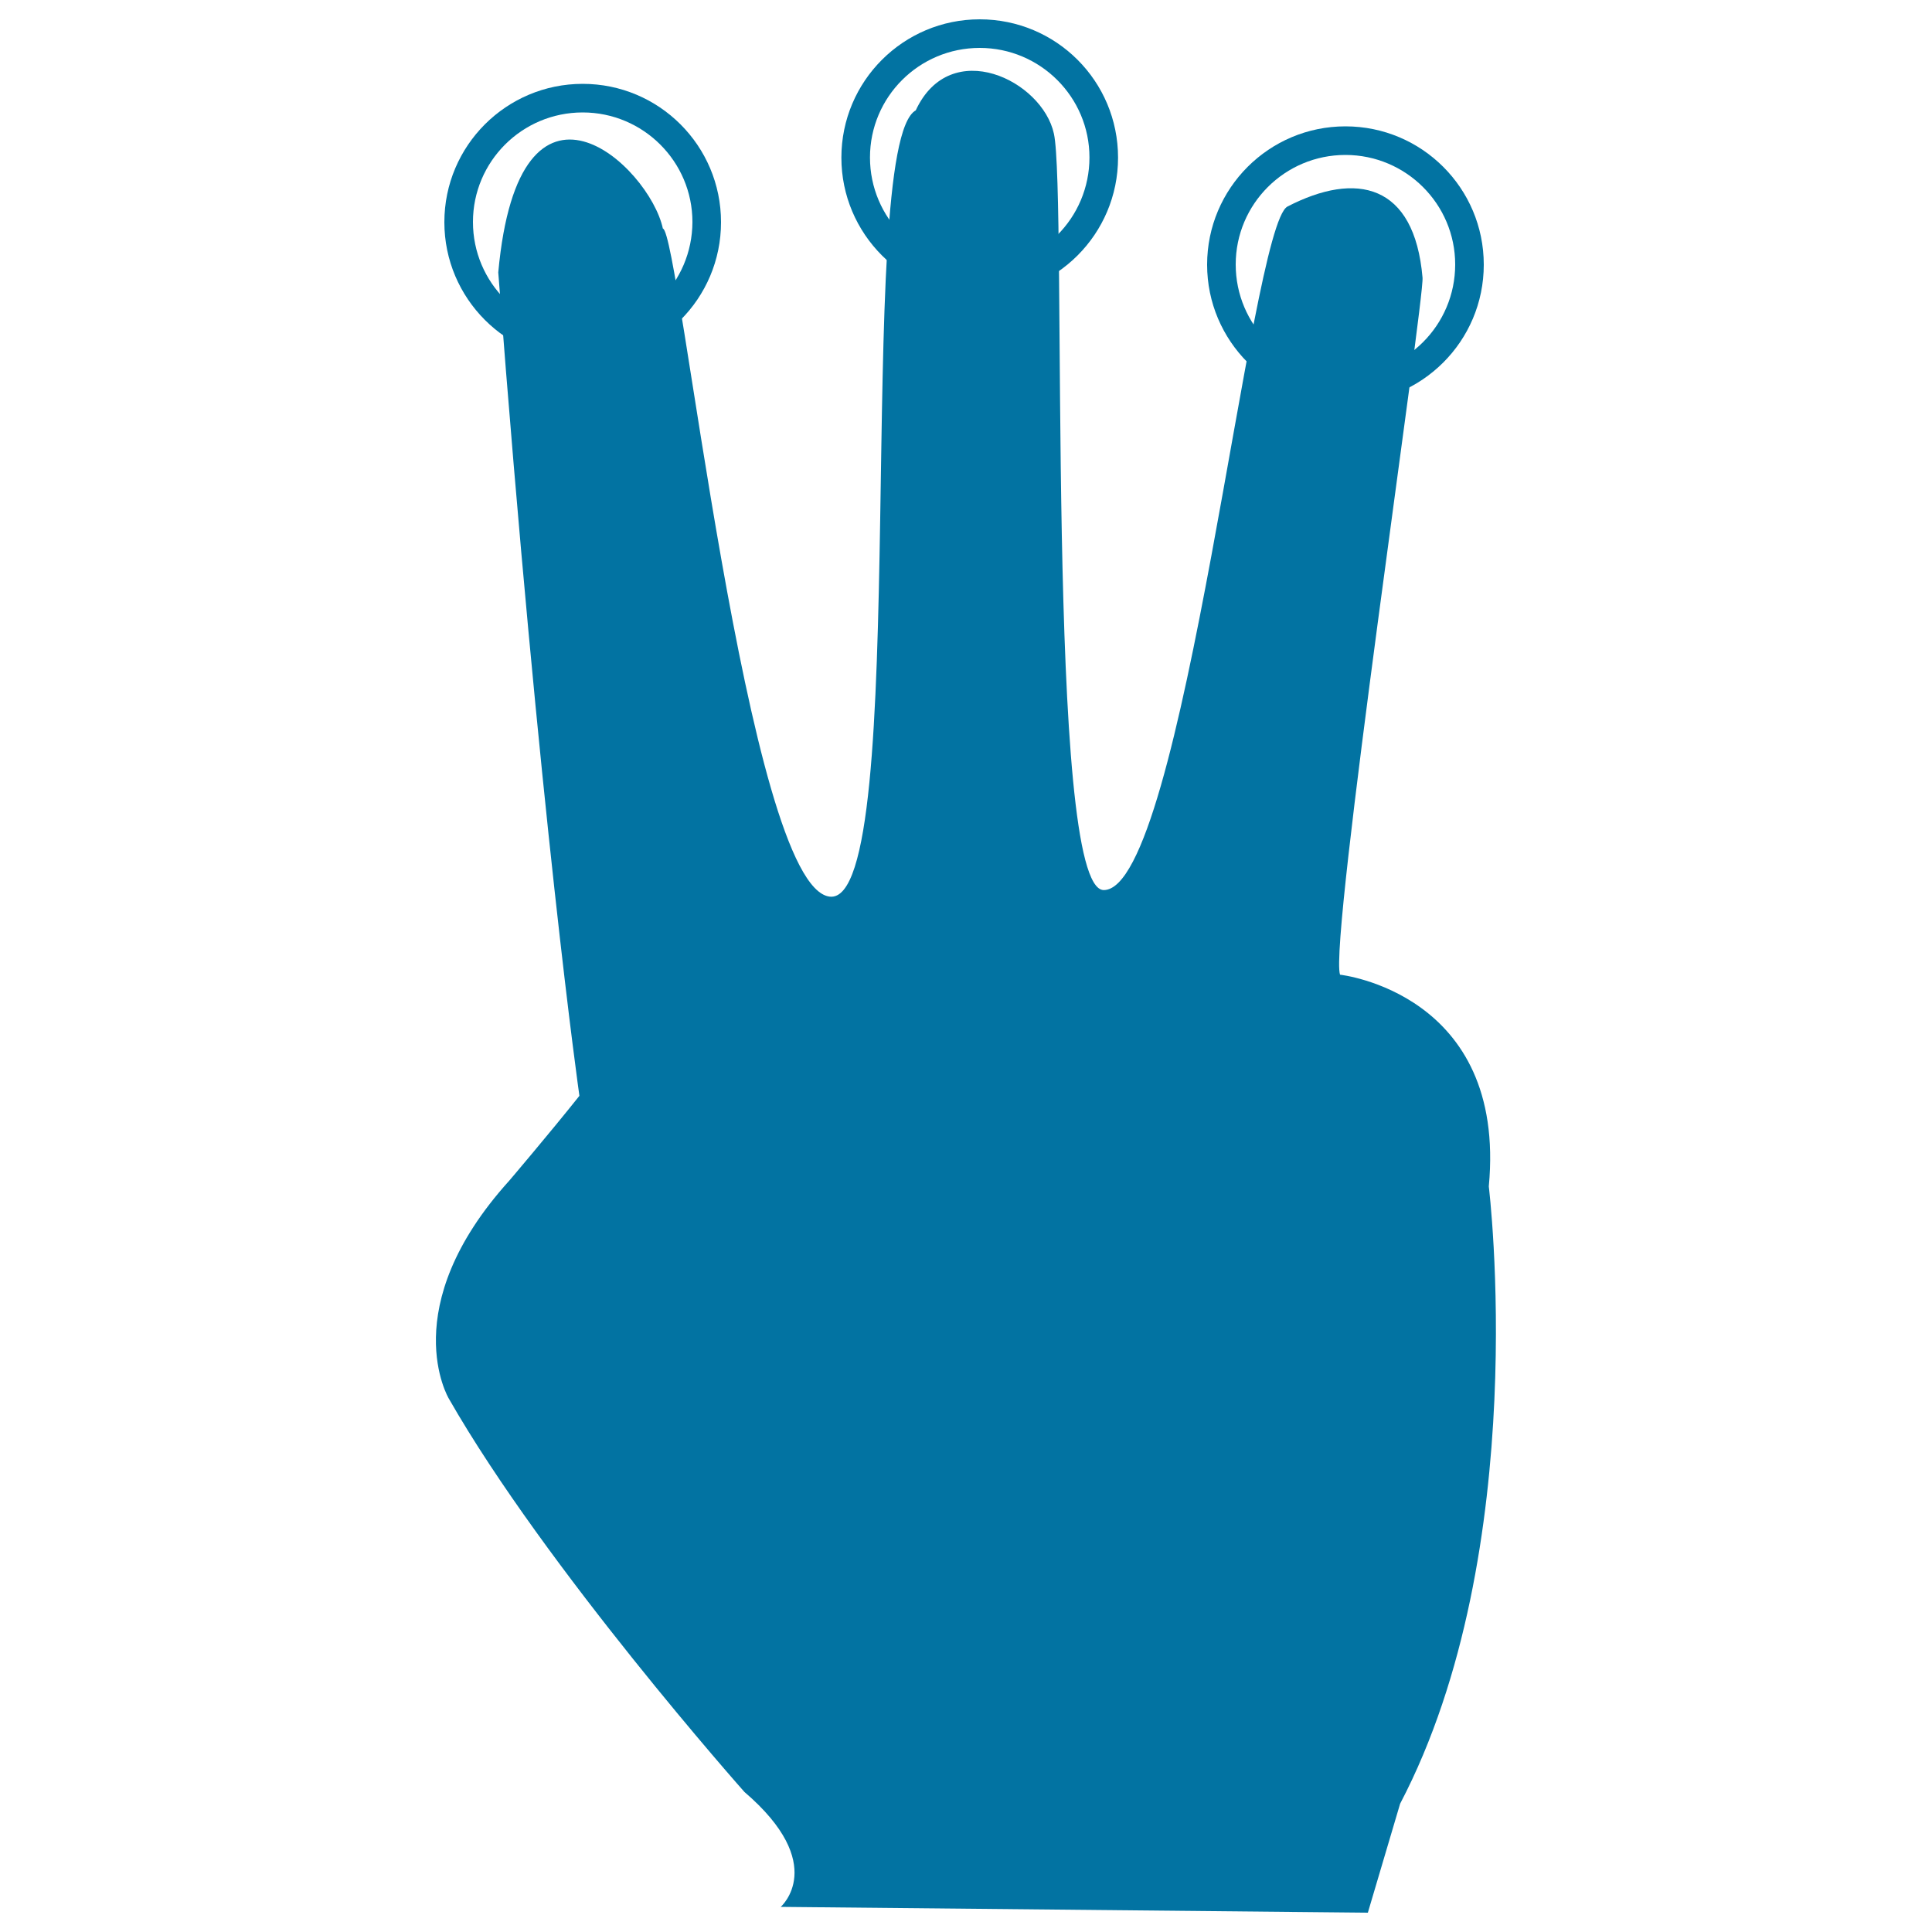 <svg xmlns="http://www.w3.org/2000/svg" viewBox="0 0 1000 1000" style="fill:#0273a2">
<title>Three Fingers Command SVG icon</title>
<g><g><path d="M770.6,614.1c9.4-100.2-77-109.6-77-109.6c-5.8-16.9,43.7-349.2,42.7-360.8c-4.2-48.7-34.3-55.2-69.9-36.8c-19.4,10-53.9,353.8-95.1,353.8c-30.4,0-18.9-360.4-25.8-391.5C539.5,41.6,492,18.4,474,57.1c-32.8,18.4-1.5,411.8-44.5,407c-42.9-4.8-77.8-344.4-86.4-345.8c-7-32.5-74.4-95.4-85.2,22.7c21.5,282.7,42,426.2,42,426.2c-15.7,19.7-36.3,43.9-36.3,43.9c-59.5,65.8-31.3,112.8-31.3,112.8c50.1,87.7,153,203.6,153,203.6c43.9,37.6,18.8,59.5,18.8,59.5L708,990l16.7-56.4C793.6,802.1,770.6,614.1,770.6,614.1z"/><g><path d="M301.6,43.4c-39.5,0-71.6,32-71.6,71.6c0,39.5,32.1,71.6,71.6,71.6s71.6-32,71.6-71.6C373.2,75.4,341.1,43.4,301.6,43.4z M301.6,171.7c-31.3,0-56.8-25.4-56.8-56.8c0-31.3,25.4-56.7,56.8-56.7c31.3,0,56.8,25.4,56.8,56.7C358.3,146.3,332.9,171.7,301.6,171.7z"/></g><g><path d="M507.1,10c-39.5,0-71.6,32-71.6,71.6c0,39.5,32.1,71.6,71.6,71.6c39.5,0,71.6-32,71.6-71.6S546.7,10,507.1,10z M507.1,138.3c-31.3,0-56.8-25.4-56.8-56.8c0-31.3,25.4-56.7,56.8-56.7c31.3,0,56.8,25.4,56.8,56.7C563.9,112.9,538.5,138.3,507.1,138.3z"/></g><g><path d="M696.4,65.4c-39.5,0-71.6,32-71.6,71.6c0,39.5,32.1,71.6,71.6,71.6c39.5,0,71.6-32,71.6-71.6C768,97.4,735.9,65.4,696.4,65.4z M696.4,193.7c-31.3,0-56.8-25.4-56.8-56.8c0-31.3,25.4-56.7,56.8-56.7c31.3,0,56.8,25.4,56.8,56.7C753.2,168.3,727.8,193.7,696.4,193.7z"/></g></g></g>
</svg>